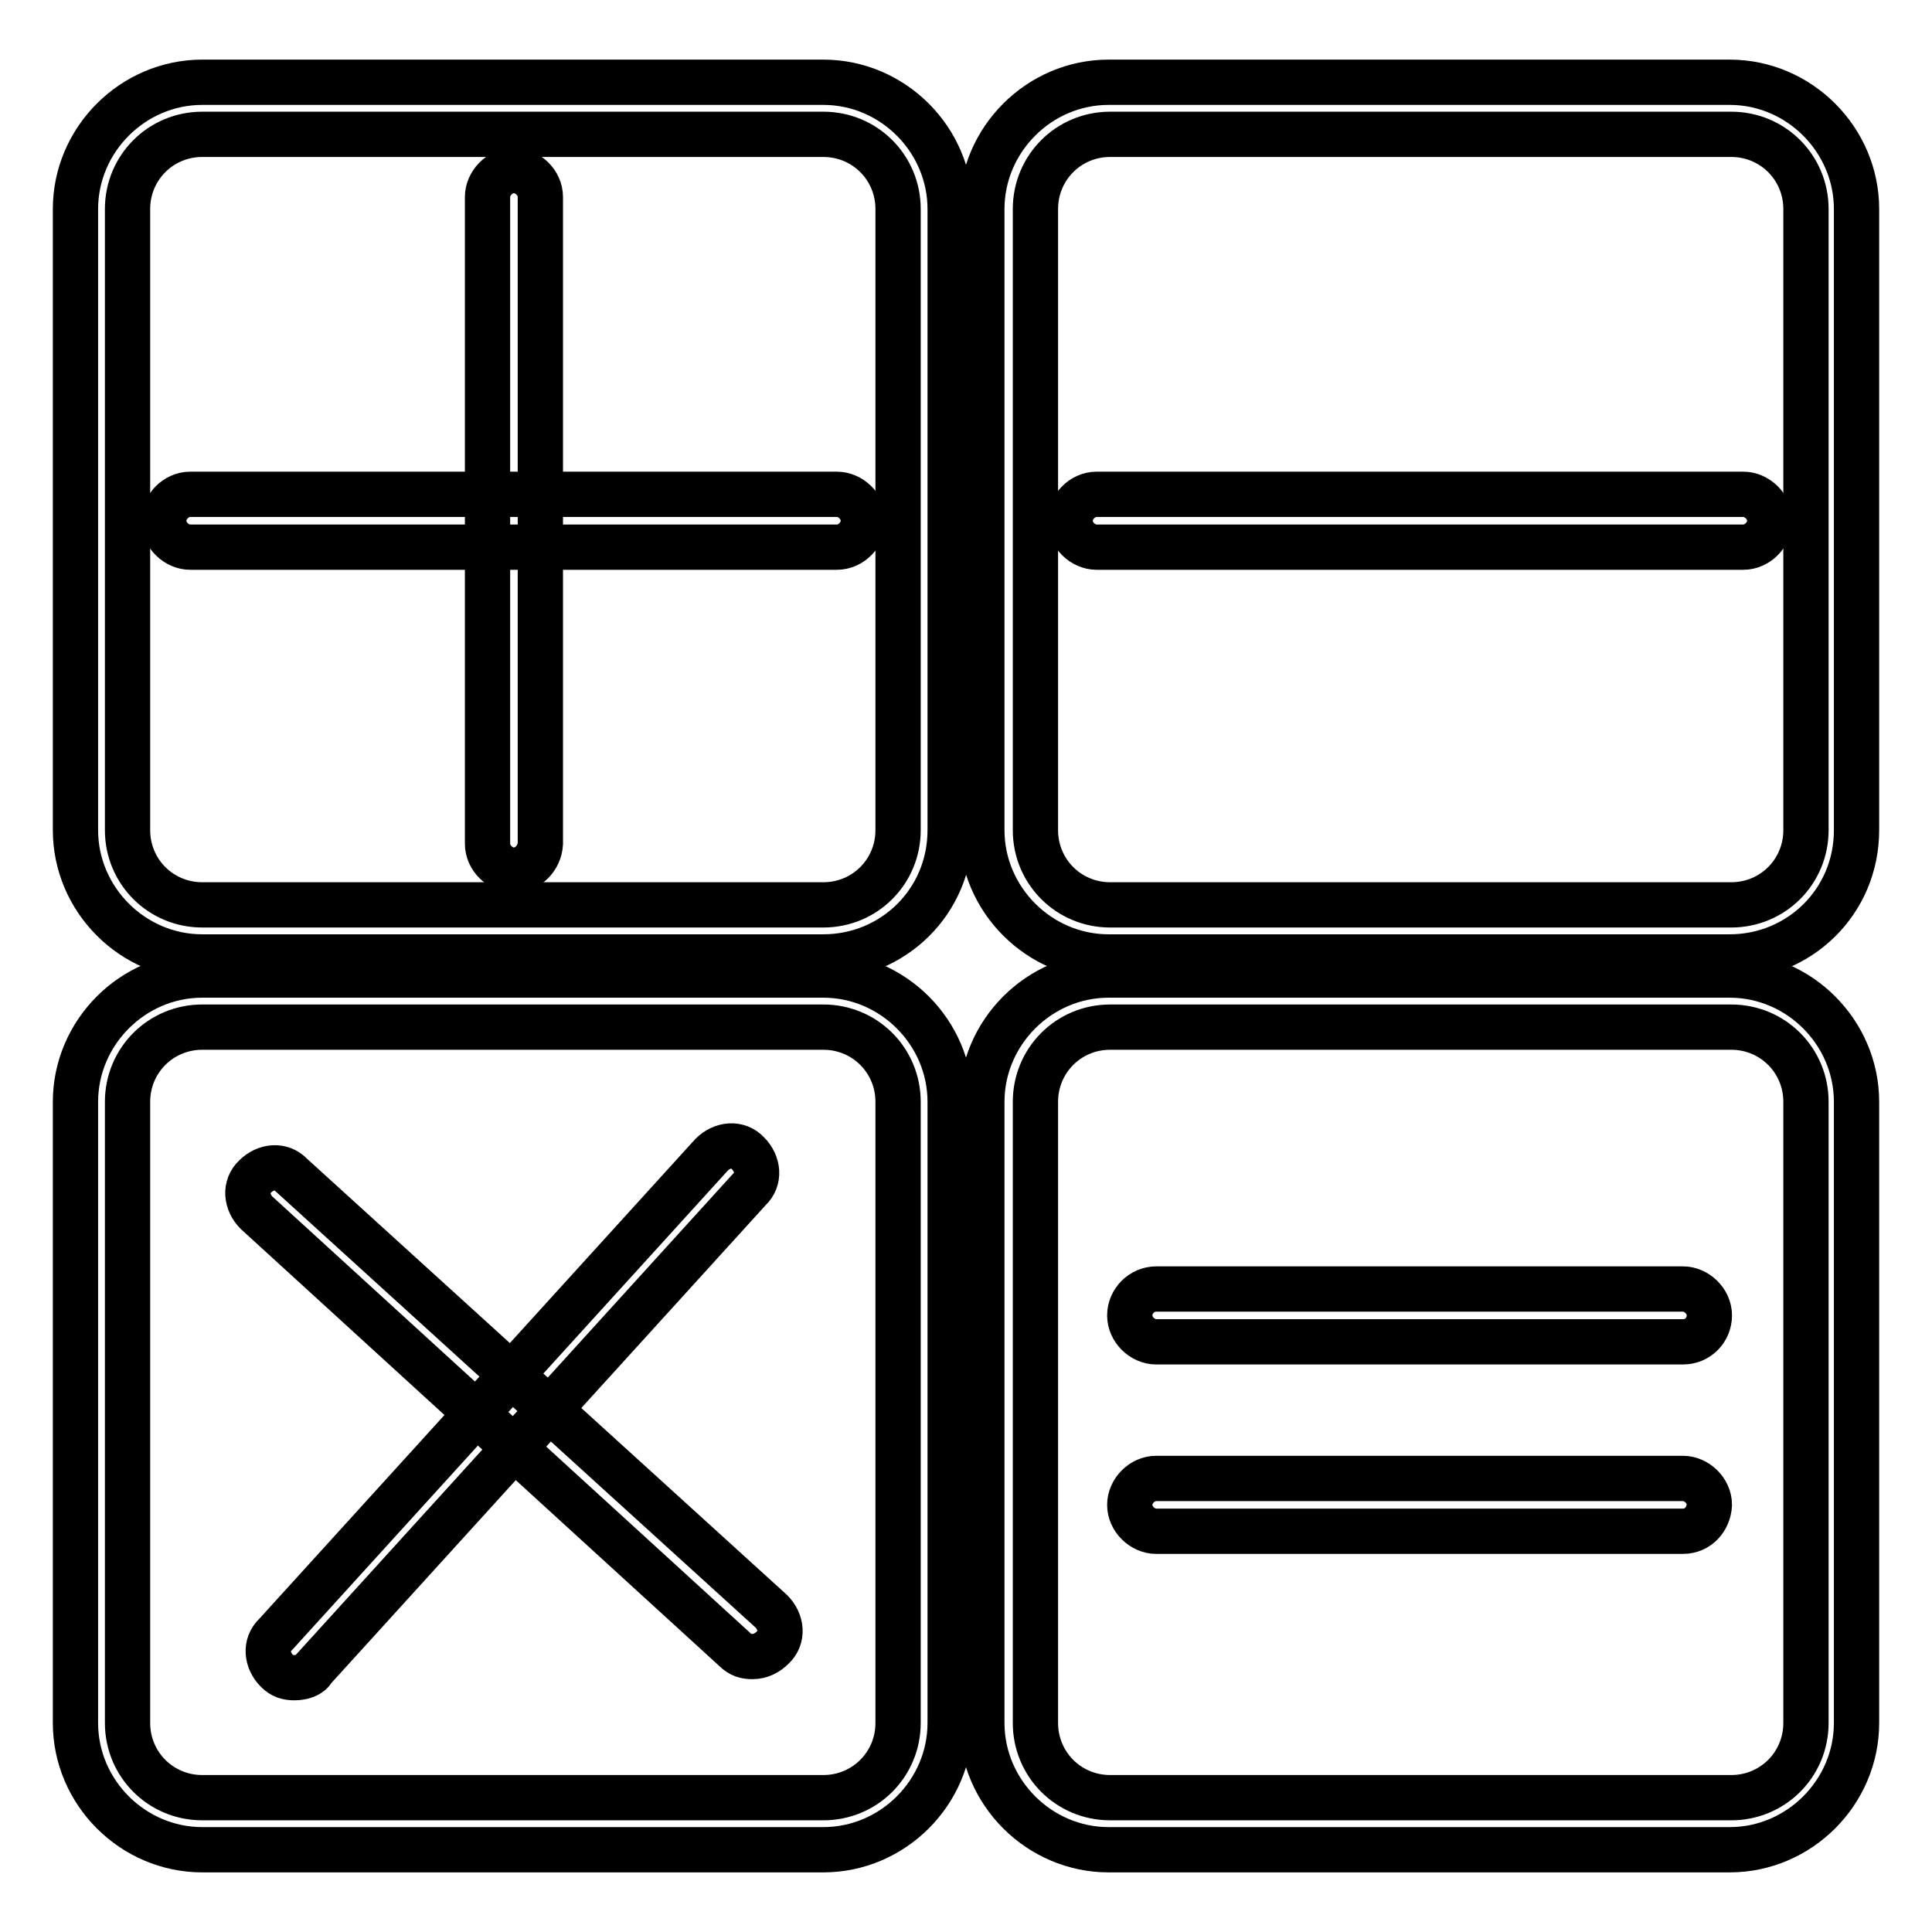 <?xml version="1.0" encoding="utf-8"?>
<!-- Svg Vector Icons : http://www.onlinewebfonts.com/icon -->
<!DOCTYPE svg PUBLIC "-//W3C//DTD SVG 1.1//EN" "http://www.w3.org/Graphics/SVG/1.1/DTD/svg11.dtd">
<svg version="1.1" xmlns="http://www.w3.org/2000/svg" xmlns:xlink="http://www.w3.org/1999/xlink" x="0px" y="0px" viewBox="0 0 256 256" enable-background="new 0 0 256 256" xml:space="preserve">
<g> <path stroke-width="6" fill-opacity="0" stroke="#000000"  d="M109.1,126.8H26.8c-9.2,0-16.8-7.6-16.8-16.8V27.7c0-9.2,7.6-16.8,16.8-16.8h82.3c9.2,0,16.8,7.6,16.8,16.8 V110C125.9,119.5,118.3,126.8,109.1,126.8z M26.8,17.8c-5.5,0-9.9,4.4-9.9,9.9V110c0,5.5,4.4,9.9,9.9,9.9h82.3 c5.5,0,9.9-4.4,9.9-9.9V27.7c0-5.5-4.4-9.9-9.9-9.9H26.8z"/> <path stroke-width="6" fill-opacity="0" stroke="#000000"  d="M110.9,72.5H25.2c-1.8,0-3.5-1.6-3.5-3.5c0-1.8,1.6-3.5,3.5-3.5h85.7c1.8,0,3.5,1.6,3.5,3.5 C114.4,70.8,112.8,72.5,110.9,72.5z"/> <path stroke-width="6" fill-opacity="0" stroke="#000000"  d="M68.1,115.3c-1.8,0-3.5-1.6-3.5-3.5V26.1c0-1.8,1.6-3.5,3.5-3.5c1.8,0,3.5,1.6,3.5,3.5v85.7 C71.5,113.7,69.9,115.3,68.1,115.3z M229.2,126.8h-82.3c-9.2,0-16.8-7.6-16.8-16.8V27.7c0-9.2,7.6-16.8,16.8-16.8h82.3 c9.2,0,16.8,7.6,16.8,16.8V110C246,119.5,238.4,126.8,229.2,126.8z M147.1,17.8c-5.5,0-9.9,4.4-9.9,9.9V110c0,5.5,4.4,9.9,9.9,9.9 h82.3c5.5,0,9.9-4.4,9.9-9.9V27.7c0-5.5-4.4-9.9-9.9-9.9H147.1z"/> <path stroke-width="6" fill-opacity="0" stroke="#000000"  d="M231,72.5h-85.7c-1.8,0-3.5-1.6-3.5-3.5c0-1.8,1.6-3.5,3.5-3.5H231c1.8,0,3.5,1.6,3.5,3.5 C234.5,70.8,232.9,72.5,231,72.5z M109.1,245.1H26.8c-9.2,0-16.8-7.6-16.8-16.8V146c0-9.2,7.6-16.8,16.8-16.8h82.3 c9.2,0,16.8,7.6,16.8,16.8v82.3C125.9,237.5,118.3,245.1,109.1,245.1z M26.8,136.1c-5.5,0-9.9,4.4-9.9,9.9v82.3 c0,5.5,4.4,9.9,9.9,9.9h82.3c5.5,0,9.9-4.4,9.9-9.9V146c0-5.5-4.4-9.9-9.9-9.9H26.8z"/> <path stroke-width="6" fill-opacity="0" stroke="#000000"  d="M99.7,219.5c-0.9,0-1.6-0.2-2.3-0.9L34,160.7c-1.4-1.4-1.6-3.5-0.2-4.8c1.4-1.4,3.5-1.6,4.8-0.2l63.6,57.8 c1.4,1.4,1.6,3.5,0.2,4.8C101.7,219,100.8,219.5,99.7,219.5z"/> <path stroke-width="6" fill-opacity="0" stroke="#000000"  d="M39,222.3c-0.9,0-1.6-0.2-2.3-0.9c-1.4-1.4-1.6-3.5-0.2-4.8l57.8-63.6c1.4-1.4,3.5-1.6,4.8-0.2 c1.4,1.4,1.6,3.5,0.2,4.8l-57.8,63.6C41.1,222,40,222.3,39,222.3L39,222.3z"/> <path stroke-width="6" fill-opacity="0" stroke="#000000"  d="M229.2,245.1h-82.3c-9.2,0-16.8-7.6-16.8-16.8V146c0-9.2,7.6-16.8,16.8-16.8h82.3c9.2,0,16.8,7.6,16.8,16.8 v82.3C246,237.5,238.4,245.1,229.2,245.1z M147.1,136.1c-5.5,0-9.9,4.4-9.9,9.9v82.3c0,5.5,4.4,9.9,9.9,9.9h82.3 c5.5,0,9.9-4.4,9.9-9.9V146c0-5.5-4.4-9.9-9.9-9.9H147.1z"/> <path stroke-width="6" fill-opacity="0" stroke="#000000"  d="M223,177.8h-69.8c-1.8,0-3.5-1.6-3.5-3.5s1.6-3.5,3.5-3.5H223c1.8,0,3.5,1.6,3.5,3.5S225,177.8,223,177.8z  M223,202.9h-69.8c-1.8,0-3.5-1.6-3.5-3.5c0-1.8,1.6-3.5,3.5-3.5H223c1.8,0,3.5,1.6,3.5,3.5C226.4,201.3,225,202.9,223,202.9z"/></g>
</svg>